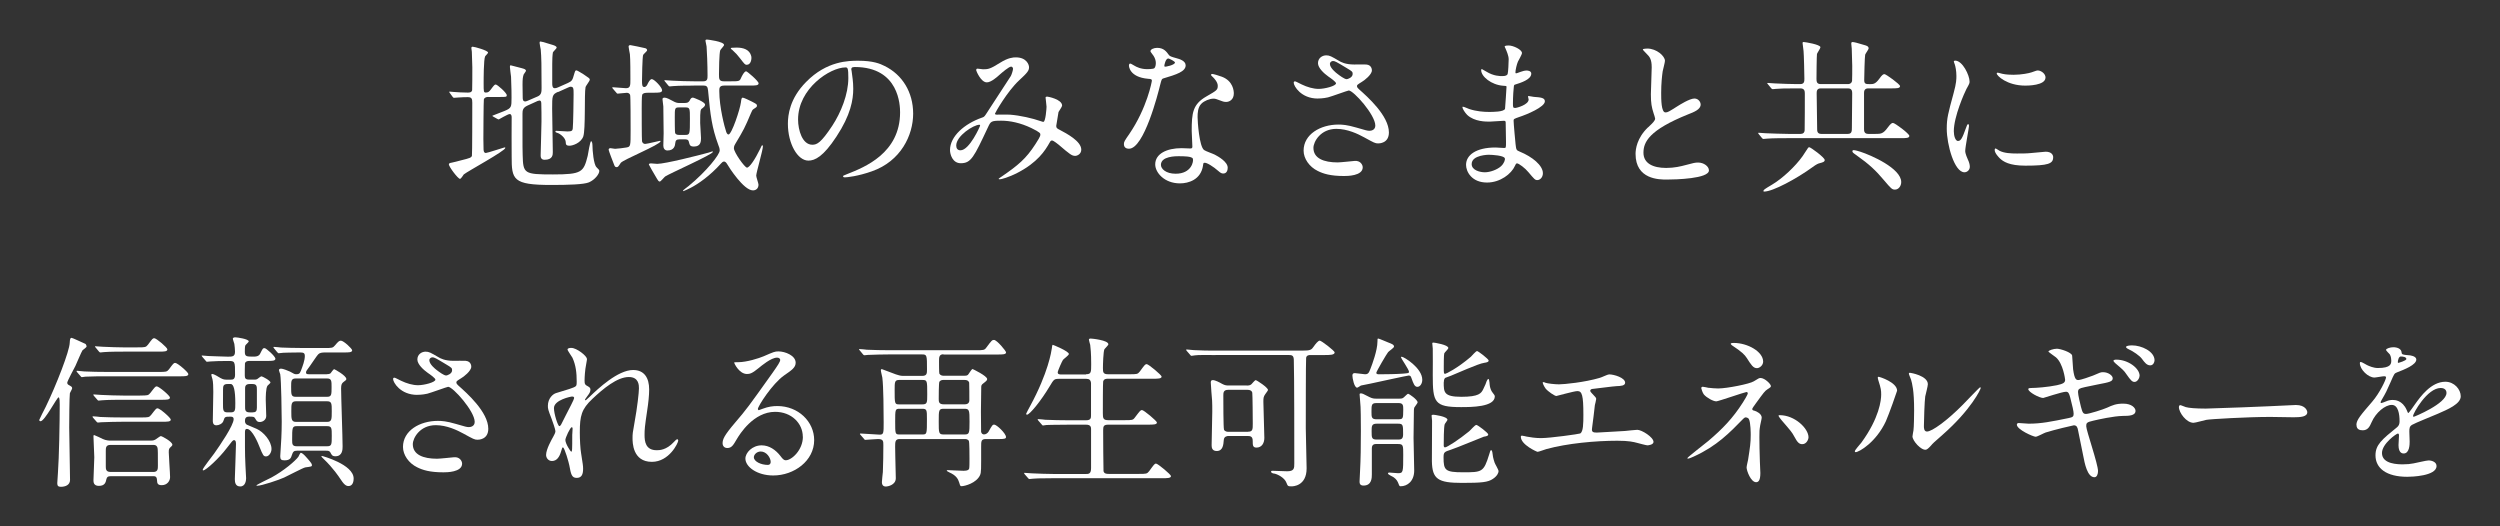 <?xml version="1.0" encoding="UTF-8"?>
<svg xmlns="http://www.w3.org/2000/svg" version="1.1" viewBox="0 0 570 120">
  <rect x="0" y="0" width="570" height="120" fill="#333333" stroke="none"/>
  <defs>
    <style>
      .cls-1 {
        fill: #fff;
      }
    </style>
  </defs>
  <!-- Generator: Adobe Illustrator 28.7.1, SVG Export Plug-In . SVG Version: 1.2.0 Build 142)  -->
  <g>
    <g id="_レイヤー_1" data-name="レイヤー_1">
      <g>
        <path class="cls-1" d="M111.33,22.1c-.41,0-.86.11-1.01.56-.07.26-.11,8.29-.11,9,0,.3.04,1.94.04,2.32,0,.19,0,.9.52.9.37,0,4.14-1.27,4.26-1.27.04,0,.19,0,.19.11,0,.67-8.62,5.34-9.48,6.05-.11.15-.63,1.01-.86,1.01-.45,0-2.54-2.76-2.54-3.32,0-.26.41-.34.63-.37s1.72-.41,2.09-.52c2.13-.52,2.39-.63,2.54-1.05.08-.26.08-10.53.08-12.1,0-.86-.11-1.27-1.01-1.27-.19,0-1.46,0-2.2.08-.07,0-.9.07-.97.07-.11,0-.19-.07-.3-.22l-.63-.86c-.07-.11-.15-.19-.15-.26s.07-.07.15-.07c.11,0,.67.07.78.07.75.07,2.43.15,3.29.15.45,0,.9-.04,1.01-.56.04-.15.04-4.44.04-5.19,0-.49-.08-3.02-.11-3.55,0-.11-.11-.71-.11-.86s.08-.3.3-.3c.41,0,3.51.86,3.51,1.34,0,.19-.6.71-.67.86-.34.67-.34,5.23-.34,6.2,0,1.83,0,2.05.49,2.05.52,0,.75-.15,1.16-.71.75-1.01.86-1.12,1.12-1.12.34,0,2.5,1.9,2.5,2.43,0,.41-.15.41-1.57.41h-2.61ZM127.23,20.94c-1.34.6-1.34.9-1.34,3.81,0,1.57.15,8.51.15,9.93,0,.56,0,1.75-1.87,1.75-.9,0-.9-.71-.9-1.04,0-.6.19-6.46.19-7.69,0-1.53,0-2.8-.04-3.92,0-.41,0-.86-.45-.86-.08,0-.22.04-.41.11l-2.31,1.05c-1.05.49-1.12,1.08-1.12,1.87,0,8.33,0,8.51.04,9.41.11,4.22.3,4.41,6.91,4.41s6.98-.52,7.92-4.26c.11-.52.52-3.32.78-3.32.15,0,.3.41.3.97,0,1.08.26,4.33.93,4.97.56.56.63.63.63.86,0,.67-.97,1.98-2.35,2.58-1.16.49-4.67.6-8.59.6-8.81,0-9.04-1.23-9.04-6.5,0-1.42-.04-7.65,0-8.92,0-.26-.04-.75-.45-.75s-2.46,1.23-2.5,1.23c-.08,0-.11-.04-.3-.11l-.93-.52c-.15-.07-.22-.15-.22-.22.9-.34,2.2-.86,2.76-1.08,1.61-.67,1.61-.9,1.61-3.06,0-.63,0-2.28-.11-4.74-.04-.37-.26-1.94-.26-2.24,0-.19,0-.37.19-.37.07,0,2.31.6,2.43.63.71.19,1.04.3,1.04.63,0,.15-.49.71-.52.82-.19.56-.26,1.01-.26,2.35,0,.45.04,2.5.04,2.95s.07.86.6.86c.11,0,.22-.04.6-.19l2.24-.97c.82-.37.86-1.04.86-1.87,0-5.3-.04-7.06-.19-8.81-.04-.22-.26-1.27-.26-1.49,0-.15,0-.34.19-.34.37,0,2.46.71,2.8.78.52.15.9.37.9.6s-.82.93-.86,1.12c-.11.63-.15,1.64-.15,2.58v4.52c0,.41.04,1.05.56,1.05.22,0,.41-.04.75-.19l2.28-1.01c.93-.41,1.05-.75,1.34-1.79.3-.97.3-1.08.6-1.08.19,0,1.27.71,1.61.9,1.27.86,1.42.93,1.42,1.23s-.93,1.42-.97,1.72c-.3,1.49.04,9.67-.52,11.24-.56,1.49-2.43,2.09-3.1,2.09-.86,0-.86-.3-.9-.9-.07-.9-1.27-1.87-1.98-2.05-.11-.04-.37-.11-.37-.26s.08-.19.15-.19c.41,0,2.2.15,2.58.15,1.04,0,1.16-.19,1.23-.67.11-.86.19-6.79.19-7.77,0-1.38,0-1.76-.71-1.76-.11,0-.22.04-.56.19l-2.24,1.01Z"/>
        <path class="cls-1" d="M147.65,21.16c-.45,0-1.01,0-1.23.45-.11.3-.11,2.54-.11,3.06,0,.49,0,7.21.07,7.54.08.26.22.6.75.6.41,0,3.21-.71,3.36-.71.11,0,.11.08.11.11,0,.75-8.59,4.22-9.07,4.93-.56.86-.63.97-.97.97s-.45-.3-.56-.6c-.19-.45-1.23-3.17-1.23-3.36,0-.26.19-.37.41-.37.15,0,.9.15,1.05.15.45,0,2.13-.22,2.58-.3.97-.19.97-.22.97-4.03,0-1.34,0-7.65-.11-7.95-.11-.3-.37-.49-.75-.49-.34,0-1.87.19-2.09.19-.15,0-.22-.11-.34-.26l-.75-.86c-.08-.11-.15-.19-.15-.26s.11-.08.11-.08c.45,0,2.54.22,3.02.22,1.01,0,1.01-.63,1.01-2.05,0-1.2,0-4.59-.11-5.68-.04-.26-.3-1.49-.3-1.75s.19-.34.41-.34c.52.08,2.31.45,3.25.67.19.04.56.11.56.52,0,.19-.82.86-.9,1.04-.19.49-.26,5.26-.26,5.83,0,.9,0,1.49.52,1.49.41,0,.67-.45.78-.75.11-.19.49-1.05.93-1.05.56,0,2.35,1.87,2.35,2.54,0,.56-.71.56-2.02.56h-1.31ZM150.45,41.4c-.3,0-.37-.15-1.05-1.31-.19-.3-1.46-2.5-1.46-2.58,0-.22.3-.26.45-.26.26,0,1.27.11,1.46.11,1.79,0,9.6-1.98,11.76-2.58.15-.04.71-.26.82-.26.08,0,.11.04.11.11,0,.56-9.86,4.93-10.87,5.6-.22.15-1.01,1.16-1.23,1.16ZM156.02,23.48c.49,0,.93,0,1.27-.63.15-.34.34-.6.71-.6.11,0,2.76.97,2.76,1.61,0,.34-.37.63-.56.78-.52.34-.56.37-.56,3.4,0,.52.19,2.88.19,3.43,0,.75-.04,1.94-1.61,1.94-.9,0-.97-.34-1.16-1.08-.11-.56-.6-.56-.9-.56h-1.23c-.75,0-.9.3-.97.86-.04.49-.19,1.68-1.79,1.68-.67,0-.93-.56-.93-1.12,0-.41.07-2.39.07-2.8,0-.67-.04-5.41-.07-6.12,0-.22-.19-1.38-.19-1.64,0-.19.07-.37.49-.37.45,0,1.27.45,1.75.71.9.52,1.23.52,1.83.52h.9ZM158.18,19.52c-.86,0-3.4,0-4.7.11-.15,0-.67.07-.78.07-.15,0-.22-.07-.34-.22l-.71-.86c-.07-.11-.19-.19-.19-.26,0-.04.04-.08.15-.08.26,0,1.42.11,1.64.11,1.72.08,3.36.15,5.12.15h1.98c.97,0,.97-.6.97-1.34,0-2.28-.15-5.9-.22-6.61-.04-.3-.22-1.08-.26-1.31.04-.22.11-.26.37-.26.15,0,3.88.45,3.88,1.23,0,.22-.75.97-.86,1.19-.26.56-.3,4.71-.3,5.49,0,1.04,0,1.61,1.12,1.61h1.42c1.94,0,2.17,0,2.46-.71.26-.56.75-1.57,1.19-1.57.26,0,2.84,2.24,2.84,2.73,0,.52-.71.52-2.02.52h-5.82c-1.12,0-1.12.6-1.12,1.23,0,3.73,1.23,8.33,1.57,9.3.07.22.26.63.52.63.75,0,2.65-5.79,2.84-7.32.11-.97.19-1.08.45-1.08.22,0,1.61.67,1.98.86,1.08.56,1.23.63,1.23.97,0,.26-.11.34-.75.75-.26.15-.41.41-.63.97-1.42,3.36-1.61,3.73-3.58,7.02-.11.19-.3.49-.3.97,0,.9,2.46,4.41,2.99,4.41.56,0,1.83-1.87,2.99-4.26.34-.75.37-.82.49-.82.15,0,.15.15.15.19,0,.9-1.53,6.05-1.53,6.72,0,.34.52,1.75.52,2.05,0,.82-.52,1.31-1.27,1.31-2.09,0-5.45-5.23-5.94-6.09-.11-.19-.37-.49-.63-.49-.3,0-.49.22-.67.41-2.58,2.88-5.26,4.71-6.91,5.56-.22.11-1.57.78-1.68.78-.08,0-.11-.04-.11-.11,0-.11,1.08-.9,1.27-1.05,4.11-3.36,7.09-7.17,7.09-8.1,0-.45-.11-.78-.34-1.34-1.42-3.88-1.79-6.65-2.31-12.36-.08-.9-.34-1.12-1.12-1.12h-2.13ZM154.82,24.49c-.97,0-.97.22-.97,2.24,0,.34,0,3.44.08,3.62.19.37.6.41.9.41h1.42c1.05,0,1.05-.19,1.05-3.66,0-2.35,0-2.61-1.01-2.61h-1.46ZM170.28,14.78c-.41,0-.52-.15-1.53-1.46-.67-.86-.97-1.19-1.79-1.94-.07-.04-.34-.26-.34-.3,0-.15.11-.19.26-.19s.93-.04,1.08-.04c1.53,0,2.95.45,3.32,1.94.15.56-.04,1.98-1.01,1.98Z"/>
        <path class="cls-1" d="M194.09,15.79c0,.11.08.26.08.41.15,1.2.37,2.39.37,4.03,0,2.5-.56,5.97-3.85,10.94-2.99,4.56-4.89,5.45-6.38,5.45-2.46,0-4.67-3.85-4.67-8.4,0-1.98.41-5.75,4.14-9.52,4.74-4.85,9.75-4.85,11.91-4.85,3.4,0,4.97.67,6.01,1.2,4.03,1.98,6.5,5.97,6.5,10.87s-2.8,10.83-9.41,13.14c-3.17,1.12-5.64,1.38-6.2,1.38-.15,0-.37-.04-.37-.26,0-.11.07-.15,1.01-.52,3.88-1.53,11.99-4.74,11.99-14.04,0-1.46-.15-10.34-10.34-10.34-.75,0-.78.3-.78.52ZM181.96,27.25c0,2.43.97,5.75,3.25,5.75,1.08,0,1.98-.45,4.55-4.33,1.98-3.02,3.66-7.17,3.66-10.87,0-2.24-.15-2.43-.63-2.43-3.55,0-10.83,4.82-10.83,11.87Z"/>
        <path class="cls-1" d="M230.53,15.19c-.49,0-2.05,1.34-2.65,1.87-.49.45-1.9,1.72-2.88,1.72-1.38,0-2.43-2.65-2.43-2.76,0-.22.07-.37.3-.37s1.08.15,1.27.15c1.19,0,1.64-.08,3.88-1.49,1.83-1.16,2.99-1.23,3.58-1.23,2.46,0,3.02,1.68,3.02,2.24,0,.78-.34,1.23-2.28,3.02-2.69,2.5-5.49,7.43-5.49,7.58,0,.19.26.22.37.22.49,0,2.58-.04,3.02,0,2.43.19,5.12.82,7.06,1.49.41.15.49.15.6.15.49,0,.71-3.06.71-3.44,0-.3-.22-1.94-.22-2.09,0-.22.26-.22.41-.22.11,0,3.36.6,3.36,2.05,0,.26-.71,1.23-.82,1.46,0,.07-.52,3.06-.52,3.17,0,.49.22.6.86.93,1.46.78,4.85,2.54,4.85,4.48,0,1.01-.93,1.42-1.38,1.42-.75,0-1.16-.3-3.77-2.54-.07-.04-1.16-.97-1.53-.97-.3,0-.41.26-.52.45-1.08,1.94-2.8,4.56-7.32,6.91-2.09,1.08-3.73,1.49-4.03,1.49-.04,0-.3,0-.3-.11,0-.04.63-.49.71-.52,3.7-2.54,5.53-4.03,7.69-7.39.56-.86,1.12-1.75,1.12-2.13,0-.34,0-.52-2.05-1.53-2.5-1.2-4.89-1.68-6.87-1.68-2.32,0-2.39.15-3.02,1.49-3.21,6.83-3.85,8.21-6.2,8.21-1.9,0-2.46-2.05-2.46-2.99,0-3.17,3.32-6.01,7.24-7.39.45-.15.56-.19.93-.75.86-1.38,5.53-8.44,5.71-8.77.19-.37.52-1.38.49-1.68-.04-.19-.15-.45-.45-.45ZM218.02,33.19c0,.63.3,1.08.97,1.08,2.05,0,4.48-5.49,4.48-5.64,0-.11-.04-.19-.15-.19-1.34,0-5.3,2.54-5.3,4.74Z"/>
        <path class="cls-1" d="M263.53,14.37c0-.56-.19-1.12-.52-1.64-.11-.19-.71-.9-.71-1.04,0-.45.78-.78,1.53-.78,1.49,0,2.09.82,2.69,1.64.19.26.56.41,1.68.71.71.19,2.13.6,2.13,1.64,0,1.42-2.09,2.09-5.12,2.99-.34.11-.37.22-.71,1.53-.45,1.87-3.66,14.49-7.09,14.49-1.01,0-1.16-.67-1.16-1.04,0-.52.11-.71,1.23-2.32,4.07-5.97,5.15-11.99,5.15-12.17,0-.34-.26-.37-.82-.41-4.41-.37-4.41-2.99-4.41-3.02,0-.15.04-.45.26-.45.15,0,.26.04,1.01.49.41.26,1.46.78,2.88.78.08,0,1.38,0,1.64-.22.26-.22.34-.82.34-1.16ZM274.29,37.74c-.49,3.25-3.32,4.07-5.26,4.07-3.55,0-5.64-2.46-5.64-4.33,0-2.43,2.65-3.7,6.01-3.7.3,0,1.68.07,1.94.07.34,0,.52-.04.52-.41,0-.56-.15-3.06-.15-3.58,0-4.11.22-6.09,3.36-7.88,2.32-1.34,2.58-1.46,2.58-2.43,0-.82-.82-1.68-1.04-1.9-.34-.3-.49-.45-.49-.6,0-.11.11-.19.26-.19.26,0,1.42.34,2.2.63,2.58.97,2.73,3.25,2.73,3.81,0,1.42-1.01,1.94-1.75,1.94-.04,0-.49,0-.86-.15-1.42-.52-1.57-.6-2.02-.6-.9,0-2.13.52-2.73,1.12-.86.82-.9,2.17-.9,3.1s.37,6.72,1.49,7.5c.34.26,2.09.86,2.43,1.05.78.41,2.95,1.61,2.95,2.99,0,.63-.26,1.31-1.01,1.31-.37,0-.6-.11-1.16-.6-1.01-.9-2.73-2.05-3.25-1.83-.15.07-.15.22-.22.6ZM268.91,35.61c-.86,0-4.22,0-4.22,1.98,0,.9,1.12,2.02,3.36,2.02,3.62,0,4.14-2.84,3.92-3.43-.19-.56-2.2-.56-3.06-.56ZM267.9,14.26c0-.26-1.31-.93-1.53-.93-.63,0-.9,1.53-.9,1.64,0,.08.04.19.07.22.11.11,2.35-.37,2.35-.93Z"/>
        <path class="cls-1" d="M300.46,22.47c-3.85,0-5.49-2.88-5.49-3.58,0-.19.04-.34.3-.34.15,0,.78.34,1.53.71,1.23.6,2.65,1.01,3.85,1.01,1.42,0,3.96-.67,3.96-1.27,0-.34-1.23-1.2-1.72-1.53-1.01-.71-2.39-1.98-2.39-3.06,0-1.2,1.01-1.79,1.87-1.79.78,0,1.16.22,2.88,1.23.48.3,1.49.86,3.51.86.45,0,2.35-.04,2.76,0,1.27.11,1.27,1.23,1.27,1.34,0,.97-1.75,2.32-2.28,2.61-1.01.63-1.12.71-1.12.97s.22.52.45.71c1.94,1.72,6.83,6.05,6.83,9.86,0,2.5-2.24,2.5-2.46,2.5-.67,0-.93-.15-3.17-1.38-1.42-.78-3.81-1.94-6.35-1.94-3.62,0-5.23,2.95-5.23,4.33,0,2.39,2.35,3.32,5.53,3.32.63,0,3.81-.34,3.88-.34,1.23-.11,1.83.82,1.83,1.46,0,1.98-3.58,1.98-4.26,1.98-3.1,0-4.74-.52-6.01-1.16-1.9-.93-3.21-2.8-3.21-4.63,0-3.7,3.81-5.94,7.95-5.94.89,0,1.98.07,4.03.67,2.31.67,2.54.75,3.06.75.41,0,1.31-.19,1.31-1.2,0-2.43-4.97-7.99-6.05-7.99-.22,0-3.96,1.38-4.74,1.57-1.12.26-2.17.26-2.31.26ZM307.03,18.06c.22,0,1.38-.37,1.38-1.2,0-.49-.11-.6-1.31-1.31-2.46-1.49-2.76-1.64-3.17-1.64-.26,0-.71.19-.71.67,0,.9,1.35,1.98,1.64,2.2.52.41,1.68,1.27,2.16,1.27Z"/>
        <path class="cls-1" d="M343.32,11.19c-.04-.11-.26-.49-.26-.56,0-.26.71-.26.93-.26,1.01,0,3.02.93,3.02,1.72,0,.37-.82,1.72-.93,1.98-.26.6-.56,1.9-.56,2.43,0,.08,0,.22.15.22.11,0,.22-.04,1.04-.34.34-.11.86-.3,1.34-.3.38,0,1.08.11,1.08.71,0,1.38-2.54,2.13-3.58,2.46-.3.08-.38.11-.41.67-.04.11-.19,2.09-.19,3.62,0,.86,0,1.08.48,1.08.41,0,3.1-.75,3.1-1.94,0-.11-.15-.56-.15-.67s.11-.11.19-.11c.19,0,.97.19,1.16.19,1.53.11,2.5.19,2.5,1.01,0,1.31-4.14,3.02-5.86,3.58-1.16.41-1.27.45-1.27.82,0,.71.41,5,.45,5.38.15,1.23.15,1.38.93,1.68,2.91,1.19,5.3,3.17,5.3,4.93,0,.97-.67,1.57-1.27,1.57-.52,0-.67-.19-2.02-1.79-.75-.93-2.2-2.02-2.61-2.02-.22,0-.3.19-.49.6-.78,1.75-3.29,3.77-6.35,3.77-3.51,0-4.78-2.5-4.78-4.03,0-2.24,2.28-3.96,6.72-3.96.34,0,1.72.11,1.98.11.41,0,.41-.11.41-1.38,0-.75-.04-3.25-.07-4.26,0-.34,0-.56-.38-.56-.52,0-2.76.19-3.25.19-.86,0-3.47.04-5.15-1.53-.52-.52-1.08-1.42-1.08-1.72,0-.07,0-.15.11-.15.22,0,1.23.45,1.42.52,1.68.56,3.36.67,4.52.67.89,0,3.4,0,3.66-.71.04-.11.34-5,.34-5.04,0-.19-.19-.19-.78-.22-2.65-.19-5-2.09-5-3.55,0-.07.04-.26.15-.26.04,0,.93.52,1.05.6,1.64,1.01,3.06,1.01,3.62,1.01.79,0,1.16-.19,1.23-.56.11-.37.22-2.5.22-3.29s-.49-1.9-.67-2.31ZM339.54,35.28c-.07,0-4,0-4,2.13,0,1.42,1.94,1.87,2.99,1.87,1.23,0,2.84-.6,3.7-1.38.67-.6,1.01-1.49.86-1.83-.26-.63-2.88-.78-3.55-.78Z"/>
        <path class="cls-1" d="M375.76,29.04c1.12-1.05,1.61-1.53,1.61-2.02,0-.11-.26-.97-.34-1.16-.45-1.42-.63-2.28-.63-4.37,0-.86.19-5.19.19-6.16,0-1.87-.52-2.43-1.12-3.02-.79-.82-.9-.93-.9-1.05,0-.15.9-.19,1.01-.19,2.13,0,4.03,1.72,4.03,2.8,0,.34-.45,2.02-.52,2.39-.15,1.04-.34,2.76-.34,4.93,0,1.42,0,4.44.97,4.44.52,0,.75-.15,2.76-1.42.41-.26,2.76-1.75,3.85-1.75.86,0,1.42.75,1.42,1.38,0,1.12-1.53,1.72-2.88,2.24-8.89,3.58-10.16,6.31-10.16,8.74s2.17,3.47,5.19,3.47c1.87,0,3.36-.37,4.48-.67,1.68-.45,2.09-.56,2.8-.56,1.27,0,2.46.86,2.46,1.79,0,1.9-7.62,2.09-9.6,2.09-1.72,0-7.13,0-7.13-5.86,0-1.05.3-3.62,2.84-6.05Z"/>
        <path class="cls-1" d="M421.34,19.18c.45,0,.86-.26.93-.71.04-.19.04-2.84.04-3.44,0-.41-.07-3.21-.11-3.92,0-.15-.11-.97-.11-1.16,0-.11,0-.37.26-.37.34,0,1.23.22,2.8.71.41.11.9.26.9.75,0,.22-.71,1.16-.79,1.42-.11.37-.22,5.12-.22,5.79,0,.93.41.93,1.34.93.67,0,1.2,0,2.05-1.16.71-1.01.97-1.12,1.23-1.12.34,0,3.55,2.31,3.55,2.73,0,.52-.75.52-2.02.52h-5.26c-.93,0-.93.78-.93,1.08v8.14c0,.45,0,1.16.97,1.16h1.64c1.2,0,1.75,0,2.8-1.46.67-.9.93-1.04,1.19-1.04.45,0,3.73,2.46,3.73,2.95,0,.52-.75.52-2.02.52h-25.76c-.9,0-3.4,0-4.71.11-.11,0-.67.07-.78.07-.15,0-.19-.07-.34-.22l-.71-.86q-.15-.19-.15-.26c0-.07.07-.07.11-.07.22,0,1.38.11,1.64.11,1.08.04,3.77.15,5.12.15h2.8c.49,0,.9-.22.93-.86.04-.11.04-7.58.04-8.29,0-.56-.04-1.23-1.01-1.23h-1.12c-2.46,0-3.73.04-4.41.11-.11,0-.67.07-.79.07-.15,0-.19-.07-.34-.22l-.71-.86c-.11-.15-.19-.19-.19-.26s.11-.08.15-.08c.22,0,1.42.11,1.68.11,1.53.08,3.73.15,4.78.15h.93c.93,0,.93-.67.93-1.23,0-1.04-.11-5.56-.19-6.31-.04-.26-.22-1.64-.22-1.79,0-.22.07-.26.26-.26.26,0,3.81.56,3.81,1.19,0,.26-.71,1.27-.79,1.53-.07.37-.11,4.93-.11,5.64,0,.52,0,1.23.93,1.23h6.2ZM416.04,36.47c0,.45-.52.56-1.05.71-.48.11-.82.26-1.79.97-3.55,2.58-9,5.53-10.98,5.53-.11,0-.15,0-.15-.11,0-.3.19-.41,1.94-1.46,2.39-1.42,5.3-4.14,6.98-6.5.19-.26.71-1.12,1.08-1.64.07-.15.22-.37.41-.41.3-.04,3.55,2.35,3.55,2.91ZM421.3,30.53c.93,0,.93-.67.93-1.46,0-1.08.07-6.5.07-7.69,0-.52,0-1.23-.97-1.23h-6.2c-.93,0-.93.71-.93,1.16,0,1.31.11,7.69.11,8.14,0,.37,0,1.08.93,1.08h6.05ZM433.48,41.51c0,.93-.63,1.72-1.42,1.72-.67,0-.86-.19-2.54-2.17-1.79-2.13-3.25-3.55-6.31-5.71-.75-.52-.86-.63-.86-.86,0-.19.11-.26.3-.26.34,0,1.2.26,1.53.37,2.35.75,9.3,3.77,9.3,6.91Z"/>
        <path class="cls-1" d="M446.43,32.14c.63,0,.97-.6,1.79-2.91.22-.63.34-.93.52-.93s.19.37.19.45c0,.41-.86,4.78-.86,5.68,0,.63.52,1.75.6,1.94.26.52.45,1.16.45,1.64,0,.75-.6,1.27-1.23,1.27-2.31,0-4.03-6.35-4.03-9.93,0-2.39.3-3.47,1.57-8.14.63-2.28.63-3.21.63-3.88,0-1.19-.22-2.2-.37-2.65-.04-.11-.22-.56-.22-.67s.15-.19.3-.19c1.72,0,3.29,3.4,3.29,4.74,0,.41,0,.45-.71,1.72-.41.78-2.88,6.27-2.88,9.63,0,1.12.37,2.24.97,2.24ZM468.12,35.87c0,1.46-1.12,1.9-6.35,1.9-3.66,0-5.04-.93-5.82-1.68-.19-.19-1.16-1.16-1.16-1.87,0-.07,0-.37.19-.37.15,0,.75.45.9.52,1.08.56,2.61.63,3.99.63.97,0,2.32,0,3.25-.11.52-.04,3.13-.3,3.29-.3,1.42,0,1.72.82,1.72,1.27ZM466.37,17.69c0,1.83-4.14,1.83-4.59,1.83-4.22,0-6.53-2.28-6.53-2.76,0-.08.04-.19.26-.19.11,0,.56.15,1.04.26.86.19,1.87.22,2.54.22,1.83,0,3.58-.37,4.11-.56,1.12-.41,1.23-.45,1.61-.41.67.11,1.57.75,1.57,1.61Z"/>
        <path class="cls-1" d="M13.36,90.59c-.37,0-3.17,5.45-4.11,5.45-.11,0-.3-.04-.3-.3,0-.07,1.23-2.54,1.46-2.95,2.43-5,5.45-12.77,5.49-14.64.04-.71.08-1.12.41-1.12.22,0,2.09.9,3.17,1.38.11.07.26.37.26.6,0,.19-.78.71-.93.86-.26.37-1.34,2.99-1.61,3.55-.3.6-1.87,3.47-1.87,3.85,0,.26.19.45.37.52.63.37.75.41.75.75,0,.19-.49.97-.52,1.16-.11.75-.15,6.31-.15,7.77,0,1.68.19,10.04.19,11.95,0,1.2-1.12,1.57-2.09,1.57-.6,0-.82-.22-.82-.82,0-.22.15-2.05.15-2.32.26-3.55.41-11.5.41-15.61,0-.52,0-1.64-.26-1.64ZM36.14,84.8c1.72,0,1.9,0,2.39-.6.97-1.31,1.08-1.46,1.42-1.46.52,0,2.99,2.13,2.99,2.54,0,.52-.75.52-1.98.52h-16.8c-.86,0-3.4,0-4.7.08-.15.04-.67.11-.78.11-.15,0-.22-.11-.34-.26l-.75-.86c-.11-.15-.15-.19-.15-.22,0-.08.04-.11.15-.11.26,0,1.42.15,1.64.15,1.72.08,3.36.11,5.12.11h11.8ZM32.11,95.18c1.72,0,1.9,0,2.39-.63,1.01-1.31,1.12-1.46,1.42-1.46.52,0,3.02,2.17,3.02,2.58,0,.49-.78.49-2.02.49h-9.11c-.86,0-3.4.04-4.7.11-.15,0-.67.07-.78.07-.15,0-.22-.07-.34-.22l-.75-.86c-.11-.15-.15-.19-.15-.26,0-.04.04-.08.15-.08.26,0,1.42.11,1.64.15,1.72.08,3.36.11,5.12.11h4.11ZM31.92,90.18c1.72,0,1.9,0,2.39-.63,1.01-1.31,1.12-1.46,1.42-1.46.52,0,3.02,2.13,3.02,2.54,0,.52-.75.52-2.02.52h-8.74c-.86,0-3.4,0-4.7.11-.15,0-.67.08-.82.08-.11,0-.19-.08-.3-.22l-.75-.86q-.15-.19-.15-.26c0-.07.04-.07.15-.07.26,0,1.42.11,1.64.11,1.72.07,3.36.15,5.12.15h3.73ZM25.16,108.58c-.56,0-.78.19-.9.67-.15.71-.34,1.53-1.72,1.53-1.23,0-1.23-.9-1.23-1.31,0-.75.19-4.41.19-5.23,0-.67-.19-3.96-.19-4.71,0-.15,0-.34.15-.34.11,0,1.83.82,1.98.9.71.34,1.46.37,1.72.37h9.26c.26,0,.6,0,1.04-.26.19-.08,1.01-.78,1.23-.78.19,0,2.61,1.27,2.61,1.98,0,.15-.15.3-.22.37-.56.52-.6.56-.6,1.38s.3,4.74.3,5.64c0,.82-.63,1.83-1.9,1.83-1.01,0-1.04-.49-1.08-1.12-.04-.93-.45-.93-.97-.93h-9.67ZM31.36,79.2c1.72,0,1.9,0,2.39-.63.97-1.31,1.08-1.46,1.42-1.46.49,0,2.99,2.13,2.99,2.54,0,.52-.75.52-1.98.52h-7.8c-.82,0-3.4,0-4.71.11-.11,0-.67.08-.78.08-.15,0-.22-.08-.34-.22l-.71-.86c-.15-.19-.19-.19-.19-.26s.07-.07.15-.07c.26,0,1.42.11,1.64.11,1.72.07,3.4.15,5.12.15h2.8ZM34.95,107.61c1.05,0,1.05-.71,1.05-1.46,0-2.88,0-3.55-.08-4-.07-.34-.26-.71-.97-.71h-9.78c-1.05,0-1.05.71-1.05,1.38v3.47c0,.6,0,1.31,1.05,1.31h9.78Z"/>
        <path class="cls-1" d="M58.01,86.55c.22,0,.34,0,.56-.08.15-.04.82-.67,1.05-.67.19,0,2.05.97,2.05,1.42,0,.11-.56.6-.67.71-.41.52-.41,2.69-.41,3.29,0,1.01.11,2.61.11,3.62,0,.9-.82,1.38-1.46,1.38-.56,0-.71-.19-1.04-.78-.22-.45-.52-.45-1.42-.45-.78,0-.93.45-.93.97,0,.3.07.63.41.86.19.08,1.94.82,2.28.97,1.49.67,3.36,2.73,3.36,4.59,0,.78-.56,1.68-1.23,1.68-.6,0-.71-.22-1.53-2.24-.19-.52-1.61-4.03-2.84-4.03-.41,0-.45.34-.45.86v3.25c0,1.34.04,2.91.11,4.26,0,.26.15,2.54.15,2.88,0,.41-.11,1.87-1.34,1.87-1.08,0-1.23-.9-1.23-1.68,0-.6.26-6.87.26-7.95,0-.34,0-.93-.45-.93-.26,0-.41.19-1.72,1.9-1.64,2.17-4.67,5-5.3,5-.11,0-.11-.11-.11-.15,0-.37,2.2-3.1,2.61-3.7,1.34-1.9,4.44-6.42,4.44-7.84,0-.56-.49-.56-.71-.56-1.23,0-1.34,0-1.61.93-.19.67-1.04,1.04-1.61,1.04-.82,0-.82-.75-.82-1.04,0-1.01.11-5.53.11-6.57,0-1.16-.04-2.31-.19-2.91-.04-.15-.26-.82-.26-.97s.07-.22.26-.22c.26,0,1.46.67,1.83.93.63.34.93.37,1.38.37h.93c.45,0,1.01,0,1.01-1.12,0-3.06,0-3.14-1.53-3.14s-3.29.04-4.07.11c-.11,0-.67.07-.78.07-.15,0-.19-.07-.34-.26l-.71-.82q-.19-.22-.19-.26c0-.08.11-.08.15-.08.19,0,1.12.08,1.34.11.45,0,3.58.15,4.48.15,1.01,0,1.64,0,1.64-1.12,0-.49-.08-1.34-.15-1.79-.04-.19-.34-.97-.34-1.2,0-.26.41-.3.56-.3.37,0,3.06.37,3.06.93,0,.19-.71.75-.78.93-.11.22-.11,1.12-.11,1.42,0,1.12.37,1.12,2.05,1.12,1.01,0,1.27-.37,1.42-.63.6-1.19.63-1.31,1.04-1.31.34,0,2.46,1.87,2.46,2.43,0,.49-.82.49-1.75.49h-4.14c-.49,0-.9.08-1.05.56-.04.19-.04,2.43-.04,2.73,0,.67.15.97,1.01.97h1.16ZM52.6,94.02c1.05,0,1.05-.49,1.05-2.09q0-4.37-1.05-4.37h-.75c-.78,0-.9.41-.93.52-.08.3-.08.63-.08,3.92,0,1.49,0,2.02,1.01,2.02h.75ZM57.6,94.02c.71,0,.97-.26.97-1.05v-4.07c0-.75,0-1.34-.97-1.34h-.71c-1.01,0-1.01.67-1.01,1.05v4.07c0,.67-.04,1.34,1.01,1.34h.71ZM70.67,105.22c.15.15.45.56.45.82,0,.34-.15.34-1.49.52-.45.04-4.07,1.98-4.85,2.32-1.12.52-5.12,1.87-6.12,1.87-.11,0-.19,0-.19-.08,0-.15,2.88-1.53,3.4-1.79,2.84-1.53,5.49-3.81,6.16-4.74.08-.15.41-.9.56-.9.26,0,.75.45,1.08.82.15.19.9.97,1.01,1.16ZM74.48,85.32c.34,0,.67-.04.9-.22.11-.15.63-.93.82-.93.07,0,2.76,1.46,2.76,2.24,0,.22-.08.26-.67.71-.34.26-.52.56-.52,1.42,0,1.87.34,11.13.34,13.25,0,.63,0,2.24-1.64,2.24-.71,0-.86-.3-1.16-.9-.22-.37-.6-.37-.93-.37h-6.68c-.71,0-.9.22-1.16,1.01-.19.6-.37,1.19-1.68,1.19-.75,0-.97-.22-.97-.93,0-.15.04-.6.08-1.31.11-1.49.26-3.92.26-6.57,0-1.61-.11-9.52-.34-10.83-.04-.15-.3-.78-.3-.93s.15-.34.49-.34c.37,0,1.49.41,2.02.67.93.52,1.05.6,1.38.6.56,0,.82,0,1.12-.78.41-1.08.9-2.35.9-3.4,0-.6-.26-.78-1.08-.78-1.94,0-3.66.07-3.81.07s-.9.11-1.08.11c-.11,0-.19-.11-.34-.26l-.71-.86q-.15-.19-.15-.22c0-.08.08-.11.11-.11.26,0,1.38.11,1.64.15,1.08.04,3.02.11,5.15.11h4.78c1.68,0,1.87,0,2.39-.63.63-.75.9-1.05,1.31-1.05.63,0,2.58,1.83,2.58,2.2,0,.49-.78.49-1.75.49h-4.33c-.82,0-1.34.07-1.68.45-.22.19-1.53,2.17-1.83,2.58-.82,1.12-.93,1.23-.93,1.53,0,.41.34.41.75.41h4ZM74.59,90.47c1.01,0,1.01-.52,1.01-2.24,0-1.34,0-1.94-1.01-1.94h-7.17c-1.04,0-1.04.63-1.04,1.87,0,1.79,0,2.31,1.04,2.31h7.17ZM74.56,96.19c1.08,0,1.08-.6,1.08-2.39s0-2.31-1.08-2.31h-7.06c-1.08,0-1.08.6-1.08,2.31s0,2.39,1.08,2.39h7.06ZM67.69,97.16c-1.08,0-1.08.34-1.08,3.21,0,.9.04,1.38,1.08,1.38h6.83c1.12,0,1.12-.37,1.12-2.39,0-1.79,0-2.2-1.12-2.2h-6.83ZM79.48,110.82c-.6,0-1.04-.3-2.05-1.87-.04-.07-1.46-2.24-3.66-4.33-.19-.19-.49-.45-.49-.6,0,0,0-.07.11-.07.07,0,7.24,1.94,7.24,5.15,0,1.2-.52,1.72-1.16,1.72Z"/>
        <path class="cls-1" d="M95.12,90.03c-3.85,0-5.49-2.88-5.49-3.58,0-.19.04-.34.3-.34.15,0,.78.34,1.53.71,1.23.6,2.65,1.01,3.85,1.01,1.42,0,3.96-.67,3.96-1.27,0-.34-1.23-1.2-1.72-1.53-1.01-.71-2.39-1.98-2.39-3.06,0-1.2,1.01-1.79,1.87-1.79.78,0,1.16.22,2.88,1.23.49.3,1.49.86,3.51.86.45,0,2.35-.04,2.76,0,1.27.11,1.27,1.23,1.27,1.34,0,.97-1.75,2.32-2.28,2.61-1.01.63-1.12.71-1.12.97s.22.52.45.71c1.94,1.72,6.83,6.05,6.83,9.86,0,2.5-2.24,2.5-2.46,2.5-.67,0-.93-.15-3.17-1.38-1.42-.78-3.81-1.94-6.35-1.94-3.62,0-5.23,2.95-5.23,4.33,0,2.39,2.35,3.32,5.53,3.32.63,0,3.81-.34,3.88-.34,1.23-.11,1.83.82,1.83,1.46,0,1.98-3.58,1.98-4.26,1.98-3.1,0-4.74-.52-6.01-1.16-1.9-.93-3.21-2.8-3.21-4.63,0-3.7,3.81-5.94,7.95-5.94.9,0,1.98.07,4.03.67,2.31.67,2.54.75,3.06.75.41,0,1.31-.19,1.31-1.2,0-2.43-4.97-7.99-6.05-7.99-.22,0-3.96,1.38-4.74,1.57-1.12.26-2.17.26-2.32.26ZM101.7,85.62c.22,0,1.38-.37,1.38-1.2,0-.49-.11-.6-1.31-1.31-2.46-1.49-2.76-1.64-3.17-1.64-.26,0-.71.19-.71.67,0,.9,1.34,1.98,1.64,2.2.52.41,1.68,1.27,2.17,1.27Z"/>
        <path class="cls-1" d="M133.84,81.81c0,.3-.34,1.94-.37,2.28-.04.22-.19,1.72-.19,2.69,0,.78.11.97.78,1.31.34.19.56.37.56.75,0,.11-.04.56-.34.97-.78,1.08-.9,1.23-.9,1.34,0,.07.04.11.11.11s.19-.07.93-.78c1.94-1.87,6.46-6.12,9.93-6.12,2.54,0,3.66,1.79,3.66,4.44,0,1.38-.19,3.1-.45,4.78-.56,3.77-.6,4.33-.6,5.6,0,1.46.22,3.47,2.76,3.47.6,0,2.2,0,3.92-1.87.26-.3.6-.63.78-.63.15,0,.22.19.22.3,0,.52-2.05,4.85-6.01,4.85-4.41,0-4.41-4.44-4.41-5.45,0-.9.04-1.31.45-3.51.63-3.4,1.01-6.87,1.01-7.8,0-.67,0-2.58-2.31-2.58-2.65,0-5.83,2.65-8.29,4.97-2.5,2.35-2.88,3.88-2.88,7.65,0,1.68.11,3.77.3,4.82.37,2.43.45,2.73.45,3.47,0,1.23-.3,2.09-1.46,2.09s-1.31-.86-1.68-2.84c-.08-.49-1.08-4.11-1.46-4.11-.15,0-.19.11-.45,1.01-.34,1.12-.93,2.09-2.05,2.09-.86,0-1.34-.75-1.34-1.38,0-1.31,1.27-3.51,1.64-4.18.15-.3.49-.86.49-1.23,0-.41-.67-2.28-.86-2.8-.82-2.09-.86-2.35-.86-2.99,0-1.68,1.12-2.69,1.87-2.91,2.58-.78,4-1.19,4.44-1.53.22-.15.26-.41.26-1.08,0-2.02-.19-3.73-.97-5.45-.15-.3-1.12-1.61-1.12-1.87,0-.34.6-.37.86-.37,1.23,0,3.55,1.83,3.55,2.5ZM130.48,90.4c-.3,0-4.18.78-4.18,2.65,0,1.31.9,4.11,1.23,4.11.15,0,.34-.22.41-.37.07-.19,2.09-4.11,2.28-4.48.34-.67.75-1.49.67-1.68-.07-.19-.26-.22-.41-.22ZM130.48,99.06c0-.19.07-1.23.07-1.31,0-.11,0-.34-.19-.34-.37,0-1.46,2.46-1.46,2.88,0,.93,1.23,2.69,1.31,2.69.26,0,.26-.26.26-3.92Z"/>
        <path class="cls-1" d="M183.04,99.58c0-3.06-2.58-5.68-6.31-5.68-4.93,0-8.1,5.12-8.77,6.27-.75,1.27-1.12,1.98-2.13,1.98-.9,0-1.08-.75-1.08-1.05,0-.93.3-1.75,2.95-4.85,2.43-2.84,2.8-3.32,8.44-11.24,1.23-1.75,1.75-2.54,1.75-2.95,0-.26-.26-.52-.71-.52-1.38,0-3.58,1.87-4.22,2.39-1.49,1.23-2.02,1.34-2.65,1.34-1.75,0-2.91-2.39-2.91-2.58,0-.11.11-.11.9-.11,1.98,0,4.74-.9,5.79-1.34,2.32-1.01,2.58-1.12,3.4-1.12,1.49,0,3.92.93,3.92,2.58,0,1.08-.86,1.68-2.65,2.91-2.69,1.9-5.97,7.02-5.97,7.65,0,.11.11.26.22.26.22-.08.71-.26.93-.34,1.2-.45,2.24-.6,3.29-.6,4.78,0,8.4,3.55,8.4,7.77,0,4.74-4.59,8.06-9.33,8.06-3.7,0-6.35-1.98-6.35-3.85,0-1.34,1.57-3.02,3.7-3.02,1.75,0,3.21,1.05,4.26,2.39.52.67.75,1.01,1.27,1.01,1.27,0,3.88-2.28,3.88-5.38ZM173.45,102.94c-.9,0-1.57.71-1.57,1.31,0,.97,1.61,1.75,3.21,1.75.37,0,.63-.26.63-.67,0-.9-.9-2.39-2.28-2.39Z"/>
        <path class="cls-1" d="M215.11,80.77c-1.01,0-1.01.75-1.01,1.53,0,.3,0,2.69.07,2.88.22.41.67.49.97.49h4.63c.41,0,.63,0,.9-.19.19-.15.82-1.34,1.08-1.34.04,0,3.32,1.57,3.32,2.28,0,.26-.11.41-.9,1.01-.41.3-.45.49-.45.9,0,.9-.07,4.7-.07,5.49,0,.37.04,4.37.04,4.63.08.45.41.6.67.6.41,0,.82-.3,1.01-.6.82-1.46.93-1.64,1.31-1.64.56,0,2.69,2.02,2.69,2.84,0,.37-.41.45-1.42.45h-3.17c-1.08,0-1.08.49-1.08,1.79,0,5.23.04,5.79-.26,6.46-.82,1.79-3.47,2.5-4.22,2.5-.26,0-.3-.07-.52-.82-.26-.86-.71-1.64-2.24-2.32-.04-.04-.6-.3-.6-.37,0-.15.15-.15.26-.15.22,0,3.02.15,3.58.15.97,0,1.2-.26,1.27-.52.07-.26.07-1.49.07-2.24s0-3.85-.15-4.07c-.26-.41-.71-.41-.93-.41h-14.86c-1.01,0-1.01.71-1.01,1.72,0,.37.04,2.05.04,2.43,0,.75.11,4.11.11,4.78,0,1.61-1.94,1.9-2.24,1.9-.37,0-.93-.11-.93-1.01,0-.37.19-1.98.22-2.31.08-1.61.11-4.52.11-6.09,0-.93,0-1.42-1.23-1.42-.45,0-2.69.19-2.91.19-.11,0-.19-.11-.3-.26l-.75-.86c-.15-.15-.15-.19-.15-.22,0-.07.04-.11.11-.11.71,0,3.77.26,4.37.26.93,0,.93-.34.93-2.76s-.04-8.21-.3-10.23c-.04-.26-.34-1.42-.34-1.68,0-.19.04-.26.26-.26.08,0,3.02,1.16,3.17,1.19.49.15,1.01.34,1.57.34h4.44c1.08,0,1.08-.6,1.08-1.49,0-3.21,0-3.4-1.12-3.4h-7.65c-.82,0-3.4.04-4.71.11-.11,0-.67.08-.78.08-.15,0-.22-.08-.34-.22l-.71-.86c-.15-.15-.19-.19-.19-.26,0-.04.08-.07.15-.07.26,0,1.42.11,1.64.15,1.72.07,3.4.11,5.12.11h19.75c1.75,0,1.94,0,2.39-.63,1.16-1.57,1.31-1.72,1.72-1.72.67,0,2.76,2.54,2.76,2.84,0,.49-.78.49-2.02.49h-12.28ZM204.99,86.63c-1.01,0-1.01.52-1.01,2.28,0,3.1,0,3.29,1.01,3.29h5.26c1.16,0,1.16-.37,1.16-2.28,0-3.14,0-3.29-1.12-3.29h-5.3ZM205.07,93.2c-.97,0-.97.22-.97,2.95s0,2.91.97,2.91h5.26c1.01,0,1.01-.15,1.01-3.51,0-2.05,0-2.35-1.08-2.35h-5.19ZM215,86.63c-.34,0-.63.15-.82.41-.15.22-.15,3.55-.15,3.92,0,.6,0,1.23,1.16,1.23h4.74c.41,0,1.08-.11,1.08-.93,0-.34,0-3.88-.04-4.03-.22-.6-.78-.6-1.08-.6h-4.89ZM215.19,93.2c-1.16,0-1.16.3-1.16,2.91s0,2.95,1.12,2.95h4.78c1.08,0,1.12-.3,1.12-2.91s-.04-2.95-1.16-2.95h-4.7Z"/>
        <path class="cls-1" d="M247.63,85.32c1.16,0,1.16-.45,1.16-2.31,0-2.58-.15-3.7-.22-4.37-.04-.19-.3-1.01-.3-1.19s.15-.26.41-.26,4.03.37,4.03,1.31c0,.22-.78.93-.9,1.12-.26.56-.34,3.51-.34,4.29,0,.97.04,1.42,1.2,1.42h4.82c1.72,0,1.9,0,2.39-.63,1.12-1.53,1.23-1.68,1.57-1.68.41,0,3.4,2.5,3.4,2.84,0,.49-.86.49-1.98.49h-10.23c-.41,0-.93,0-1.12.63-.07.3-.07,6.12-.07,7.21,0,1.16.07,1.61,1.23,1.61h3.7c1.75,0,1.94,0,2.39-.63,1.16-1.53,1.27-1.68,1.61-1.68.41,0,3.4,2.5,3.4,2.84,0,.49-.86.49-2.02.49h-9.04c-1.08,0-1.2.37-1.2,1.27,0,1.12.04,9.15.08,9.33.15.56.6.63,1.19.63h6.83c1.72,0,1.9,0,2.39-.63,1.12-1.53,1.23-1.72,1.57-1.72.41,0,3.4,2.5,3.4,2.84,0,.49-.86.49-1.98.49h-24.79c-3.29,0-4.37.07-4.7.11-.15,0-.67.08-.82.08-.11,0-.19-.08-.3-.22l-.75-.86q-.15-.19-.15-.26c0-.07.04-.07.15-.07.22,0,1.38.11,1.64.11,1.83.07,3.36.15,5.12.15h7.13c.67,0,1.23,0,1.23-1.34v-9c0-.45-.22-.9-1.08-.9h-4.37c-3.29,0-4.37.07-4.71.07-.15.04-.67.11-.78.11-.15,0-.22-.11-.34-.26l-.75-.86c-.11-.15-.15-.19-.15-.22,0-.08.04-.11.15-.11.26,0,1.38.11,1.64.15,1.83.07,3.36.11,5.12.11h4.14c1.12,0,1.12-.56,1.12-1.16v-7.32c-.07-.71-.41-.97-1.08-.97h-6.16c-1.16,0-1.23.11-2.17,1.68-2.05,3.44-4.59,6.5-5.19,6.5-.15,0-.19-.11-.19-.22,0-.07.6-1.19.93-1.79,4.11-7.58,4.82-12.4,4.93-13.14.07-.71.15-.78.22-.78s3.66,1.46,3.66,2.09c0,.3-1.19,1.12-1.34,1.34-.22.3-1.2,2.5-1.2,2.84,0,.49.45.49.93.49h5.53Z"/>
        <path class="cls-1" d="M277.16,80.95c-2.61,0-3.88-.04-4.71.07-.15,0-.67.11-.78.11-.15,0-.3-.19-.34-.26l-.75-.86c-.08-.08-.15-.19-.15-.22,0-.07.07-.11.15-.11.26,0,1.38.15,1.64.15,1.83.11,3.36.11,5.12.11h19.53c1.9,0,2.13-.15,2.69-.97.3-.45.97-1.31,1.34-1.31s3.4,2.32,3.4,2.69c0,.6-1.16.6-2.35.6h-3.14c-.3,0-.9,0-1.01.63-.08.3-.08,14.26-.08,16.09,0,1.46.19,7.8.19,9.11,0,4.11-3.21,4.11-3.44,4.11-.86,0-.86-.08-1.16-.82-.41-1.16-2.09-1.98-2.76-2.09-.15,0-.75-.11-.75-.45,0-.19.22-.19.34-.19.52,0,2.84.11,3.32.11,1.64,0,1.64-.71,1.64-1.79,0-3.55,0-20.72-.11-23.64-.04-.97-.41-1.08-1.19-1.08h-16.65ZM284.25,87.9c.37,0,.75,0,1.08-.3.15-.15.78-.93.97-.93.22,0,2.8,1.68,2.8,2.24,0,.15-.37.6-.6.93-.45.63-.45.93-.45,1.83,0,1.16.22,6.87.22,8.18,0,1.2-.6,2.2-1.79,2.2-.86,0-.86-.56-.86-1.49,0-1.01-.45-1.16-1.19-1.16h-4.33c-.19,0-1.04.04-1.08.93-.08.97-.15,2.5-1.61,2.5-1.08,0-1.16-.82-1.16-1.34,0-1.16.15-6.42.15-7.62,0-1.05,0-1.72-.04-2.54-.04-.6-.3-3.44-.3-4.11,0-.26.04-.56.45-.56.56,0,1.53.52,2.13.86.67.37,1.08.37,1.46.37h4.15ZM284.55,98.43c1.08,0,1.08-.52,1.08-1.9,0-.78-.04-6.57-.11-6.98-.11-.52-.6-.67-1.04-.67h-4.48c-1.08,0-1.08.71-1.08,1.31,0,1.16,0,7.32.15,7.77.22.49.82.49,1.04.49h4.44Z"/>
        <path class="cls-1" d="M319.42,81.48c0-.08.07-.15.15-.15.52,0,4.71,2.58,4.71,5.26,0,.86-.49,1.61-1.12,1.61s-.89-.71-1.34-1.98c-.15-.37-.19-.6-.63-.6-.26,0-7.28,1.53-8.66,1.83-.19.04-2.2.45-2.24.45-.15.08-.71.49-.86.49-.67,0-1.08-2.2-1.08-2.76,0-.41.19-.56.56-.56s1.98.26,2.31.26c.75,0,.9-.34,1.27-1.31.34-.86,1.57-4.14,1.57-6.12,0-.63,0-.71.19-.71s1.94.78,2.28.9c.78.3,1.31.49,1.31.93,0,.3-1.2,1.05-1.35,1.27-.3.34-2.69,4.41-2.69,4.71,0,.34.41.34.67.34,1.49,0,3.96-.04,5.41-.15,1.23-.11,1.38-.11,1.38-.41,0-.49-1.83-3.1-1.83-3.29ZM313.86,101.23c-.37,0-1.08,0-1.08.97v5.97c0,.75,0,2.54-1.9,2.54-.86,0-.9-.56-.9-.93,0-.34.11-1.98.11-2.35.15-2.61.19-5.94.19-9.19,0-3.06-.04-4.85-.07-5.45,0-.49-.22-2.43-.22-2.88,0-.19.15-.22.26-.22.37,0,.52.08,2.02.86.67.34,1.16.34,1.46.34h5.3c.38,0,.75,0,1.05-.3.26-.22.82-.82.97-.82.19,0,2.17,1.34,2.17,1.98,0,.19-.67.97-.75,1.16-.11.34-.11.67-.11,1.31,0,.04-.07,4.74-.07,5.64,0,1.08.15,6.27.15,7.43,0,2.39-1.53,3.58-3.1,3.58-.26,0-.34-.19-.45-.52-.26-.67-.49-1.04-1.08-1.49-.15-.15-1.35-.63-1.35-.9,0-.11.11-.22.26-.22.3,0,1.72.15,2.02.15,1.2,0,1.2-.22,1.2-4.22,0-2.09,0-2.43-1.16-2.43h-4.89ZM318.75,95.59c1.12,0,1.19-.08,1.19-2.2,0-.9,0-1.49-1.04-1.49h-5.08c-1.12,0-1.12.45-1.12,1.98,0,1.23,0,1.72,1.19,1.72h4.86ZM318.75,100.22c.6,0,1.16-.04,1.16-1.16,0-2.17,0-2.46-1.16-2.46h-4.86c-1.16,0-1.16.56-1.16,1.72,0,1.46,0,1.9,1.16,1.9h4.86ZM338.28,99.58c-.11,0-6.27,2.58-7.47,2.95-1.49.49-1.68.56-1.68,1.75,0,2.95.37,3.4,4.41,3.4,4.33,0,4.74,0,5.97-4,.26-.9.3-1.04.48-1.04.15,0,.22.26.26.45.11.9.15,1.27.52,2.39.07.26.9,1.61.9,1.94s-.26,1.08-1.27,1.75c-1.12.78-2.54.93-7.06.93-5.49,0-6.79-.86-6.87-4.93,0-1.31.04-7.77.04-9.22,0-.15-.11-1.01-.11-1.2s.3-.19.45-.19c.07,0,3.17.37,3.17,1.16,0,.15-.56.82-.63,1.01-.22.6-.22,4.11-.22,4.82,0,.11,0,.45.3.45.45,0,3.21-1.79,5.49-3.66.26-.19,1.31-1.46,1.64-1.46s2.72,1.83,2.72,2.17c0,.3-.3.41-1.04.52ZM329.17,87.15c0,2.28,0,3.32,4.03,3.32s4.52-.82,4.97-1.72c.52-1.12.6-1.23.78-1.83.07-.19.26-.52.41-.52.26,0,.26,1.46.34,1.68.08.37.22.97.63,1.46.26.34.49.6.49.82,0,2.46-5.38,2.46-7.73,2.46-6.05,0-6.42-1.08-6.42-7.28,0-.93.04-5.19,0-6.05,0-.19-.11-1.05-.11-1.23,0-.15.19-.15.3-.15s3.36.49,3.36,1.23c0,.26-.86,1.01-.93,1.23-.11.26-.11,2.73-.11,3.17,0,1.34,0,1.49.34,1.49.15,0,2.69-1.2,5.83-3.88.22-.22,1.16-1.31,1.42-1.31s2.65,1.83,2.65,2.17c0,.26-.26.41-1.04.52-1.27.15-6.42,2.5-7.5,2.91-.19.08-1.31.49-1.38.52-.26.26-.3.6-.3.97Z"/>
        <path class="cls-1" d="M352.31,87.26c.56.19,2.24.37,3.14.37,1.12,0,5.86-.45,9.33-1.49.34-.07,1.76-.78,2.09-.78,1.16,0,3.66.78,3.66,1.9,0,.71-1.04.75-1.94.78-.86.04-4.67.56-5.45.63-.15,0-.56.08-.56.41,0,.19.15.37.34.56.89.93,1.01,1.05,1.01,1.34,0,.22-.26,1.19-.3,1.38-.15,1.49-.41,3.44-.63,5.15,0,.19-.04.34-.04.41,0,.56.26.71,1.12.71.75,0,5.45-.34,6.46-.37.45-.04,2.35-.26,2.76-.26,1.01,0,3.7,1.68,3.7,2.76,0,.67-1.27.78-1.38.78-.3,0-1.9-.45-2.35-.56-.82-.22-1.9-.49-4.52-.49-5,0-11.43.6-16.17,1.9-.34.08-1.72.63-2.02.63-.15,0-3.81-1.61-3.81-3.43,0-.15.07-.26.26-.26s.93.19,1.08.22c.75.15,2.02.34,3.25.34,2.13,0,8.66-.93,8.92-1.05.75-.34.75-2.43.75-4.29,0-4.41-.3-5.38-1.35-5.38-.78,0-4.67,1.12-4.82,1.12-.37,0-1.87-1.01-2.43-1.68-.38-.52-.79-1.34-.63-1.49.04-.04.48.07.52.11Z"/>
        <path class="cls-1" d="M389.61,88.42c.6.07,1.46.15,2.13.15,1.98,0,7.24-1.04,8.14-1.64,1.08-.67,1.2-.75,1.53-.75.93,0,2.35,1.38,2.35,1.83,0,.22-.07.3-.78.75-.63.41-.79.67-2.65,3.21-.3.41-.82,1.12-.82,1.27,0,.3.22.34.52.41.41.11,1.64.67,1.64,1.57,0,.26-.3,1.46-.34,1.72-.19,1.16-.19,1.34-.19,2.73,0,.93.04,4,.11,5.53,0,.41.11,2.28.11,2.65,0,1.79-.49,2.09-.97,2.09-1.2,0-2.17-2.61-2.17-3.36,0-.3.3-1.53.34-1.75.45-2.88.6-3.85.6-5.64,0-.3,0-2.84-.41-3.62-.19-.37-.67-.41-.71-.41-.19,0-.37.11-.56.3-3.13,3.21-6.05,6.24-11.28,8.62-.3.15-1.12.49-1.34.49-.07,0-.15-.04-.15-.11,0-.19,4.03-3.29,4.78-3.92,3.25-2.76,5.6-5.19,7.88-8.77.26-.41,1.12-1.79,1.12-2.09,0-.26-.22-.3-.3-.3-.3,0-6.46,2.13-6.87,2.13-.71,0-2.2-.82-2.84-1.57-.3-.37-.6-1.34-.6-1.46,0-.15.15-.3.34-.3.22,0,1.2.22,1.38.26ZM402,82.45c0,.82-.79,1.49-1.42,1.49-.86,0-1.31-.75-2.31-2.31-.49-.75-1.08-1.38-3.4-2.91-.07-.08-.26-.22-.26-.34,0-.19.56-.19.71-.19,3.13,0,6.68,1.98,6.68,4.26ZM412.34,99.7c0,.49-.45,1.57-1.42,1.57-.71,0-1.12-.41-1.83-1.75-.52-.97-.75-1.23-2.88-3.7-.15-.19-.71-.86-.71-1.05,0-.11.26-.11.3-.11,3.4,0,6.54,3.02,6.54,5.04Z"/>
        <path class="cls-1" d="M430,96c-2.24,4.85-6.16,7.09-6.91,7.09-.15,0-.19-.11-.19-.19,0-.3,1.2-1.61,1.49-1.98,4.11-5.64,4.52-9.71,4.52-10.94,0-.97-.04-1.38-.63-3.21-.07-.26-.15-.49-.15-.67,0-.11.04-.19.19-.19.26,0,4.22,1.27,4.22,3.17,0,.11-1.9,5.49-2.54,6.91ZM436.05,99.47c0-.19.19-1.16.22-1.34.11-.71.15-3.66.15-4.59,0-4.56-.45-6.09-.71-7.02-.08-.19-.49-1.16-.49-1.34,0-.15.15-.19.22-.19.19,0,4.11.67,4.11,2.61,0,.45-.52,2.39-.6,2.8-.15,1.01-.3,5.53-.3,6.76,0,.49.04,1.23.71,1.23,1.12,0,4.55-2.46,8.14-6.09.63-.63,3.81-4,3.96-4,.07,0,.15.07.15.15,0,.3-2.17,4.93-8.7,10.68-1.94,1.68-2.31,2.05-2.58,2.39-.63.71-.97.97-1.23,1.01-1.08.19-3.06-2.02-3.06-3.06Z"/>
        <path class="cls-1" d="M478.35,107.39c0,.71-.26,1.42-.82,1.42-1.64,0-2.24-3.25-2.54-4.82-.19-.93-1.01-5-1.19-5.86-.11-.67-.3-1.16-.97-1.16-.15,0-4.59,1.05-6.42,1.64-.37.11-1.9.97-2.28.97-.56,0-4.29-1.64-4.29-2.76,0-.3.26-.37.45-.37.34,0,1.9.15,2.24.15,2.84,0,5.08-.45,9.07-1.27.97-.19,1.19-.34,1.19-.97,0-.6-.26-1.68-.78-3.73-.26-.93-.41-1.31-.97-1.31-.86,0-5.08,1.42-5.19,1.42-.86,0-3.4-1.34-3.4-2.02,0-.26.45-.26.78-.26.93,0,3.62-.19,5.75-.63,1.31-.3,1.87-.52,1.87-1.23,0-.15-.45-3.7-2.09-5.12-.26-.22-1.72-1.2-1.72-1.34,0-.22,1.12-.63,1.94-.63.75,0,3.36.82,3.47,1.57.08.52.15,2.69.22,3.14.34,2.43.75,2.43,1.27,2.43.37,0,2.73-.78,3.25-1.01,1.61-.71,1.79-.78,2.31-.78,1.2,0,2.2.78,2.2,1.38,0,.75-.71.9-3.43,1.42-3.03.6-3.36.71-3.77.82-.67.22-.71.52-.71.93,0,.63.48,2.61.67,3.36.34,1.27.48,1.61,1.16,1.61s3.88-1.01,4.78-1.42c1.23-.56,2.05-.93,3.7-.93,1.98,0,2.8,1.01,2.8,1.64,0,1.12-1.53,1.16-2.88,1.16-2.13.04-5.64.82-6.72,1.08-1.57.34-1.64.56-1.64,1.27,0,.97,2.69,8.59,2.69,10.23ZM487.83,85.66c0,.45-.45,1.42-1.16,1.42-.52,0-.86-.34-1.87-1.79-.52-.78-.78-1.01-2.46-2.43-.11-.11-.48-.45-.48-.6,0-.19.34-.26.67-.26,2.69,0,5.3,1.98,5.3,3.66ZM491.23,82.18c0,.41-.3,1.12-.97,1.12-.78,0-1.27-.63-1.9-1.49-.52-.71-1.98-1.72-3.14-2.24-.37-.19-.48-.34-.48-.45,0-.37,1.2-.37,1.42-.37,2.02,0,5.08,1.31,5.08,3.43Z"/>
        <path class="cls-1" d="M522.63,92.38c.22,0,.63-.04.82-.04,2.28,0,2.61,1.38,2.61,1.64,0,1.05-1.53,1.16-3.1,1.16-.86,0-4.59-.08-5.34-.08-5.15,0-13.7.49-14.6.67-.45.08-2.46.67-2.91.67-1.61,0-3.32-2.32-3.32-3.58,0-.22.11-.45.3-.45s1.08.41,1.27.45c.63.19,2.17.34,4.55.34,1.23,0,14.26-.49,19.71-.78Z"/>
        <path class="cls-1" d="M537.26,96.86c0-1.12,1.05-2.31,3.59-5.26,1.68-1.94,3.17-5.04,3.17-5.56,0-.22-.26-.26-.41-.26-.37,0-1.9.3-2.24.3-1.42,0-3.32-1.83-3.32-3.29,0-.11,0-.26.22-.26s1.19.6,1.42.71c.45.22,1.46.67,2.46.67,3.06,0,3.06-1.01,3.06-1.75,0-.22-.04-.82-.3-1.31-.11-.19-.89-.86-.89-1.08,0-.3.97-.6,1.64-.6.9,0,1.83.34,1.9,1.16.04.49.19.56,1.68.67.26,0,1.68.19,1.68.97,0,1.23-2.72,2.28-4.44,2.95-.56.22-.6.3-1.42,2.2-.9,2.05-1.04,2.35-2.02,4.03-.19.34-.26.45-.26.6,0,.08.04.15.15.15s.82-.26,1.16-.41c.41-.19.9-.3,1.46-.3.49,0,2.2.07,3.17,2.28.26.63.3.71.38.71.11,0,1.34-1.72,1.53-2.02,1.23-1.72,3.66-5.12,6.91-5.12,2.05,0,3.51,1.75,3.51,3.32,0,1.75-2.95,2.99-5.27,4-.93.41-5.15,2.09-5.82,2.5-.6.37-.63.78-.63,1.57,0,.34.07,1.9.07,2.24,0,.6,0,2.73-1.38,2.73-1.01,0-1.16-1.23-1.16-1.9,0-.37.11-2.17.11-2.2,0-.15,0-.45-.26-.45-.3,0-3.62,2.31-3.62,4.44,0,2.58,3.73,2.58,4.82,2.58.93,0,1.64-.07,2.39-.22.52-.08,2.91-.67,3.4-.67.78,0,1.83.37,1.83,1.27,0,2.32-5.79,2.46-6.68,2.46-4.74,0-7.24-1.94-7.24-4.89,0-2.39,1.42-3.58,4.93-6.42.38-.3.56-.75.56-1.31,0-1.68-.3-3.77-1.79-3.77s-3.62,1.72-4.59,3.96c-.41.93-.82,1.83-2.02,1.83-.71,0-1.42-.22-1.42-1.23ZM546.78,82.74c.07,0,1.87-.49,1.87-.9,0-.49-.93-.56-1.27-.56-.52,0-.67,1.04-.67,1.19s0,.26.07.26ZM550.18,94.84c0,.07.04.19.15.19s7.47-2.99,7.47-5.45c0-.93-.82-1.12-1.31-1.12-3.1,0-6.31,5.79-6.31,6.38Z"/>
      </g>
    </g>
  </g>
</svg>
